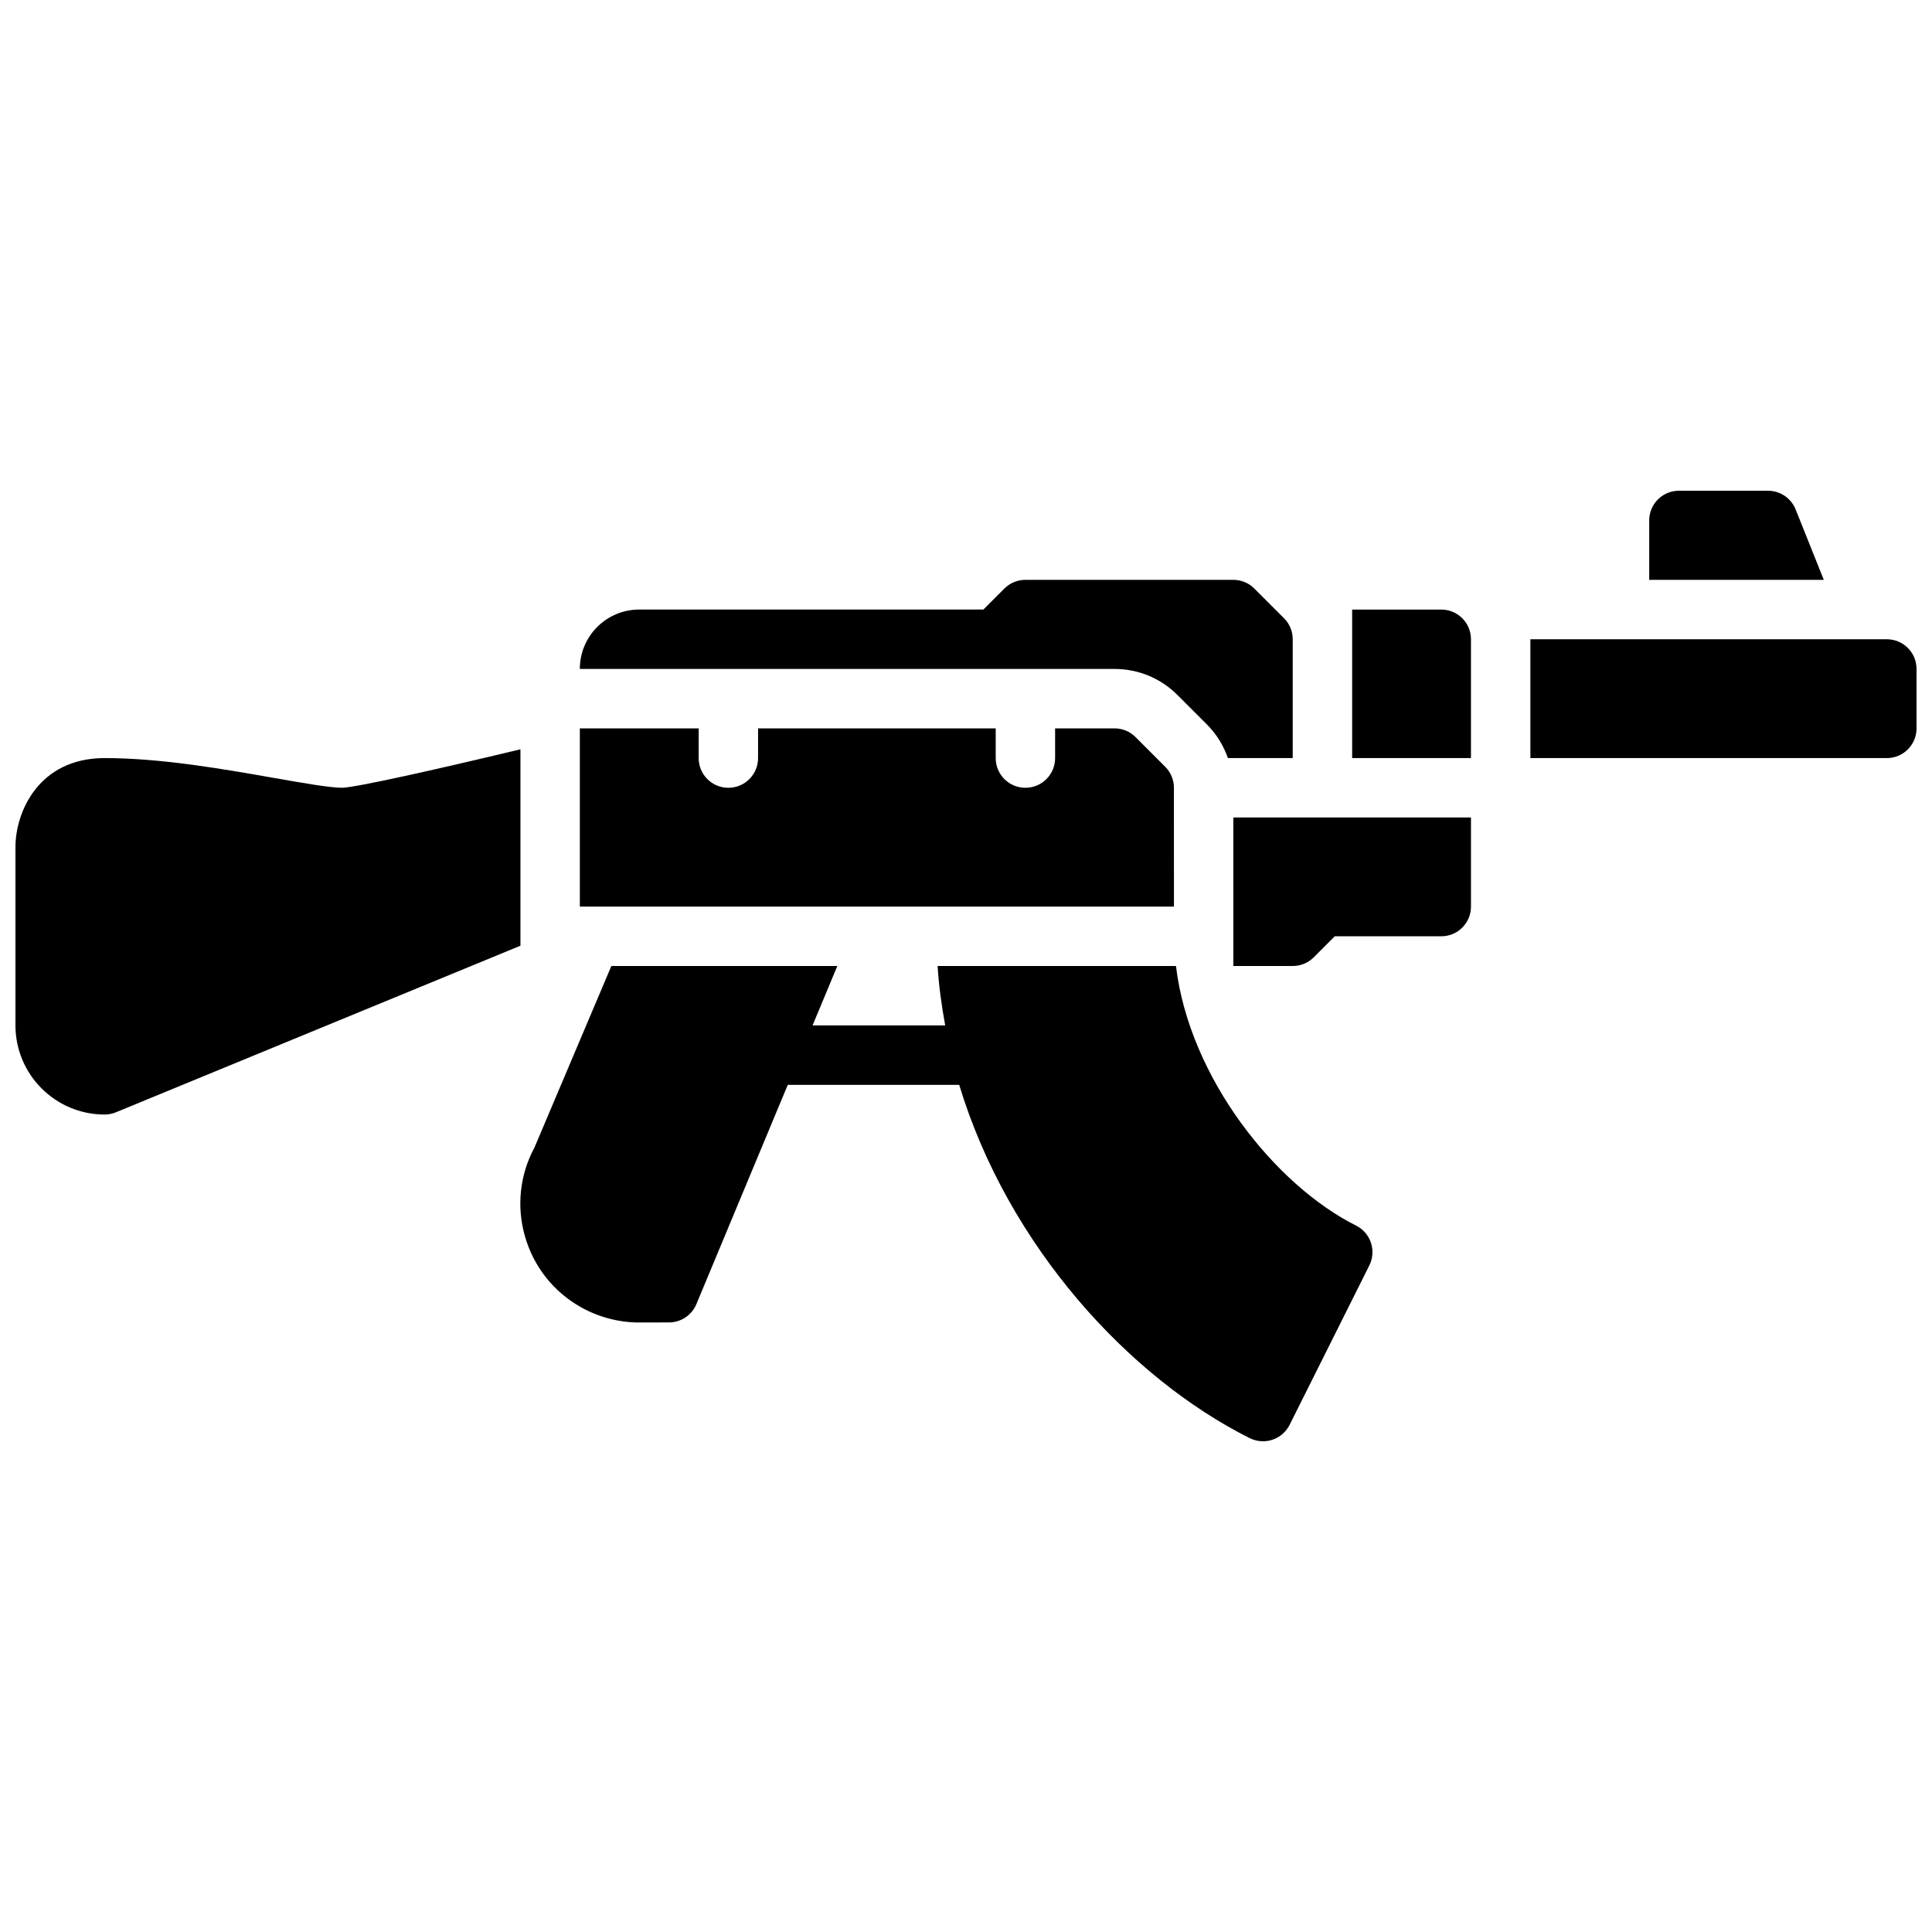 <?xml version="1.0" encoding="UTF-8"?>
<!-- Uploaded to: SVG Find, www.svgrepo.com, Generator: SVG Find Mixer Tools -->
<svg width="800px" height="800px" version="1.1" viewBox="144 144 512 512" xmlns="http://www.w3.org/2000/svg">
 <defs>
  <clipPath id="b">
   <path d="m549 313h102.9v32h-102.9z"/>
  </clipPath>
  <clipPath id="a">
   <path d="m148.09 342h133.91v98h-133.91z"/>
  </clipPath>
 </defs>
 <g clip-path="url(#b)">
  <path d="m644.03 313.41h-94.465v31.488h94.465c4.352 0 7.871-3.519 7.871-7.871v-15.742c0-4.356-3.519-7.875-7.871-7.875z"/>
 </g>
 <path d="m619.86 279c-1.203-2.988-4.094-4.949-7.312-4.949h-23.617c-4.352 0-7.871 3.519-7.871 7.871v15.742h46.266z"/>
 <path d="m525.95 305.54h-23.617v39.359h31.488v-31.488c0.004-4.352-3.516-7.871-7.871-7.871z"/>
 <g clip-path="url(#a)">
  <path d="m216.7 350.18c-13.367-2.352-30.008-5.281-44.988-5.281-17.328 0-23.617 14.121-23.617 23.617v47.23c0 13.02 10.598 23.617 23.617 23.617 1.031 0 2.047-0.195 3-0.59l107.21-44.148v-52.051c-22.938 5.512-43.578 10.094-47.23 10.195-3.269 0-10.418-1.258-17.988-2.59z"/>
 </g>
 <path d="m455.1 352.77c0-2.094-0.828-4.094-2.305-5.566l-7.871-7.871c-1.473-1.48-3.473-2.305-5.566-2.305h-15.742v7.871c0 4.352-3.519 7.871-7.871 7.871-4.352 0-7.871-3.519-7.871-7.871v-7.871h-62.977v7.871c0 4.352-3.519 7.871-7.871 7.871-4.352 0-7.871-3.519-7.871-7.871v-7.871h-31.488v47.23h157.44z"/>
 <path d="m470.85 400h15.742c2.094 0 4.094-0.828 5.566-2.305l5.566-5.57h28.227c4.352 0 7.871-3.519 7.871-7.871v-23.617h-62.977z"/>
 <path d="m503.37 468.79c-21.324-10.66-44.152-39.07-47.727-68.785h-63.164c0.324 5.336 1.07 10.57 2.008 15.742h-35.148l6.559-15.742h-59.883l-20.363 48.074c-3.906 7.258-4.801 15.602-2.535 23.547 2.305 8.086 7.629 14.793 14.973 18.871 4.684 2.598 9.965 3.977 15.273 3.977 0.117 0 0.219 0 0.34-0.008l7.578-0.008c3.172 0 6.047-1.914 7.266-4.84l24.223-58.125h45.43c12.957 42.762 45.09 77.664 77.004 93.637 1.102 0.551 2.309 0.824 3.519 0.824 0.836 0 1.676-0.133 2.488-0.41 1.977-0.652 3.613-2.078 4.551-3.945l21.129-42.25c0.93-1.867 1.086-4.031 0.426-6.016-0.656-1.977-2.082-3.613-3.945-4.543z"/>
 <path d="m456.05 328.2 7.871 7.871c2.519 2.519 4.328 5.551 5.488 8.824h17.176v-31.488c0-2.094-0.828-4.094-2.305-5.566l-7.871-7.871c-1.473-1.48-3.473-2.305-5.566-2.305h-55.105c-2.094 0-4.094 0.828-5.566 2.305l-5.562 5.566h-91.207c-8.691 0-15.742 7.055-15.742 15.742h141.7c6.305 0 12.242 2.465 16.695 6.922z"/>
</svg>